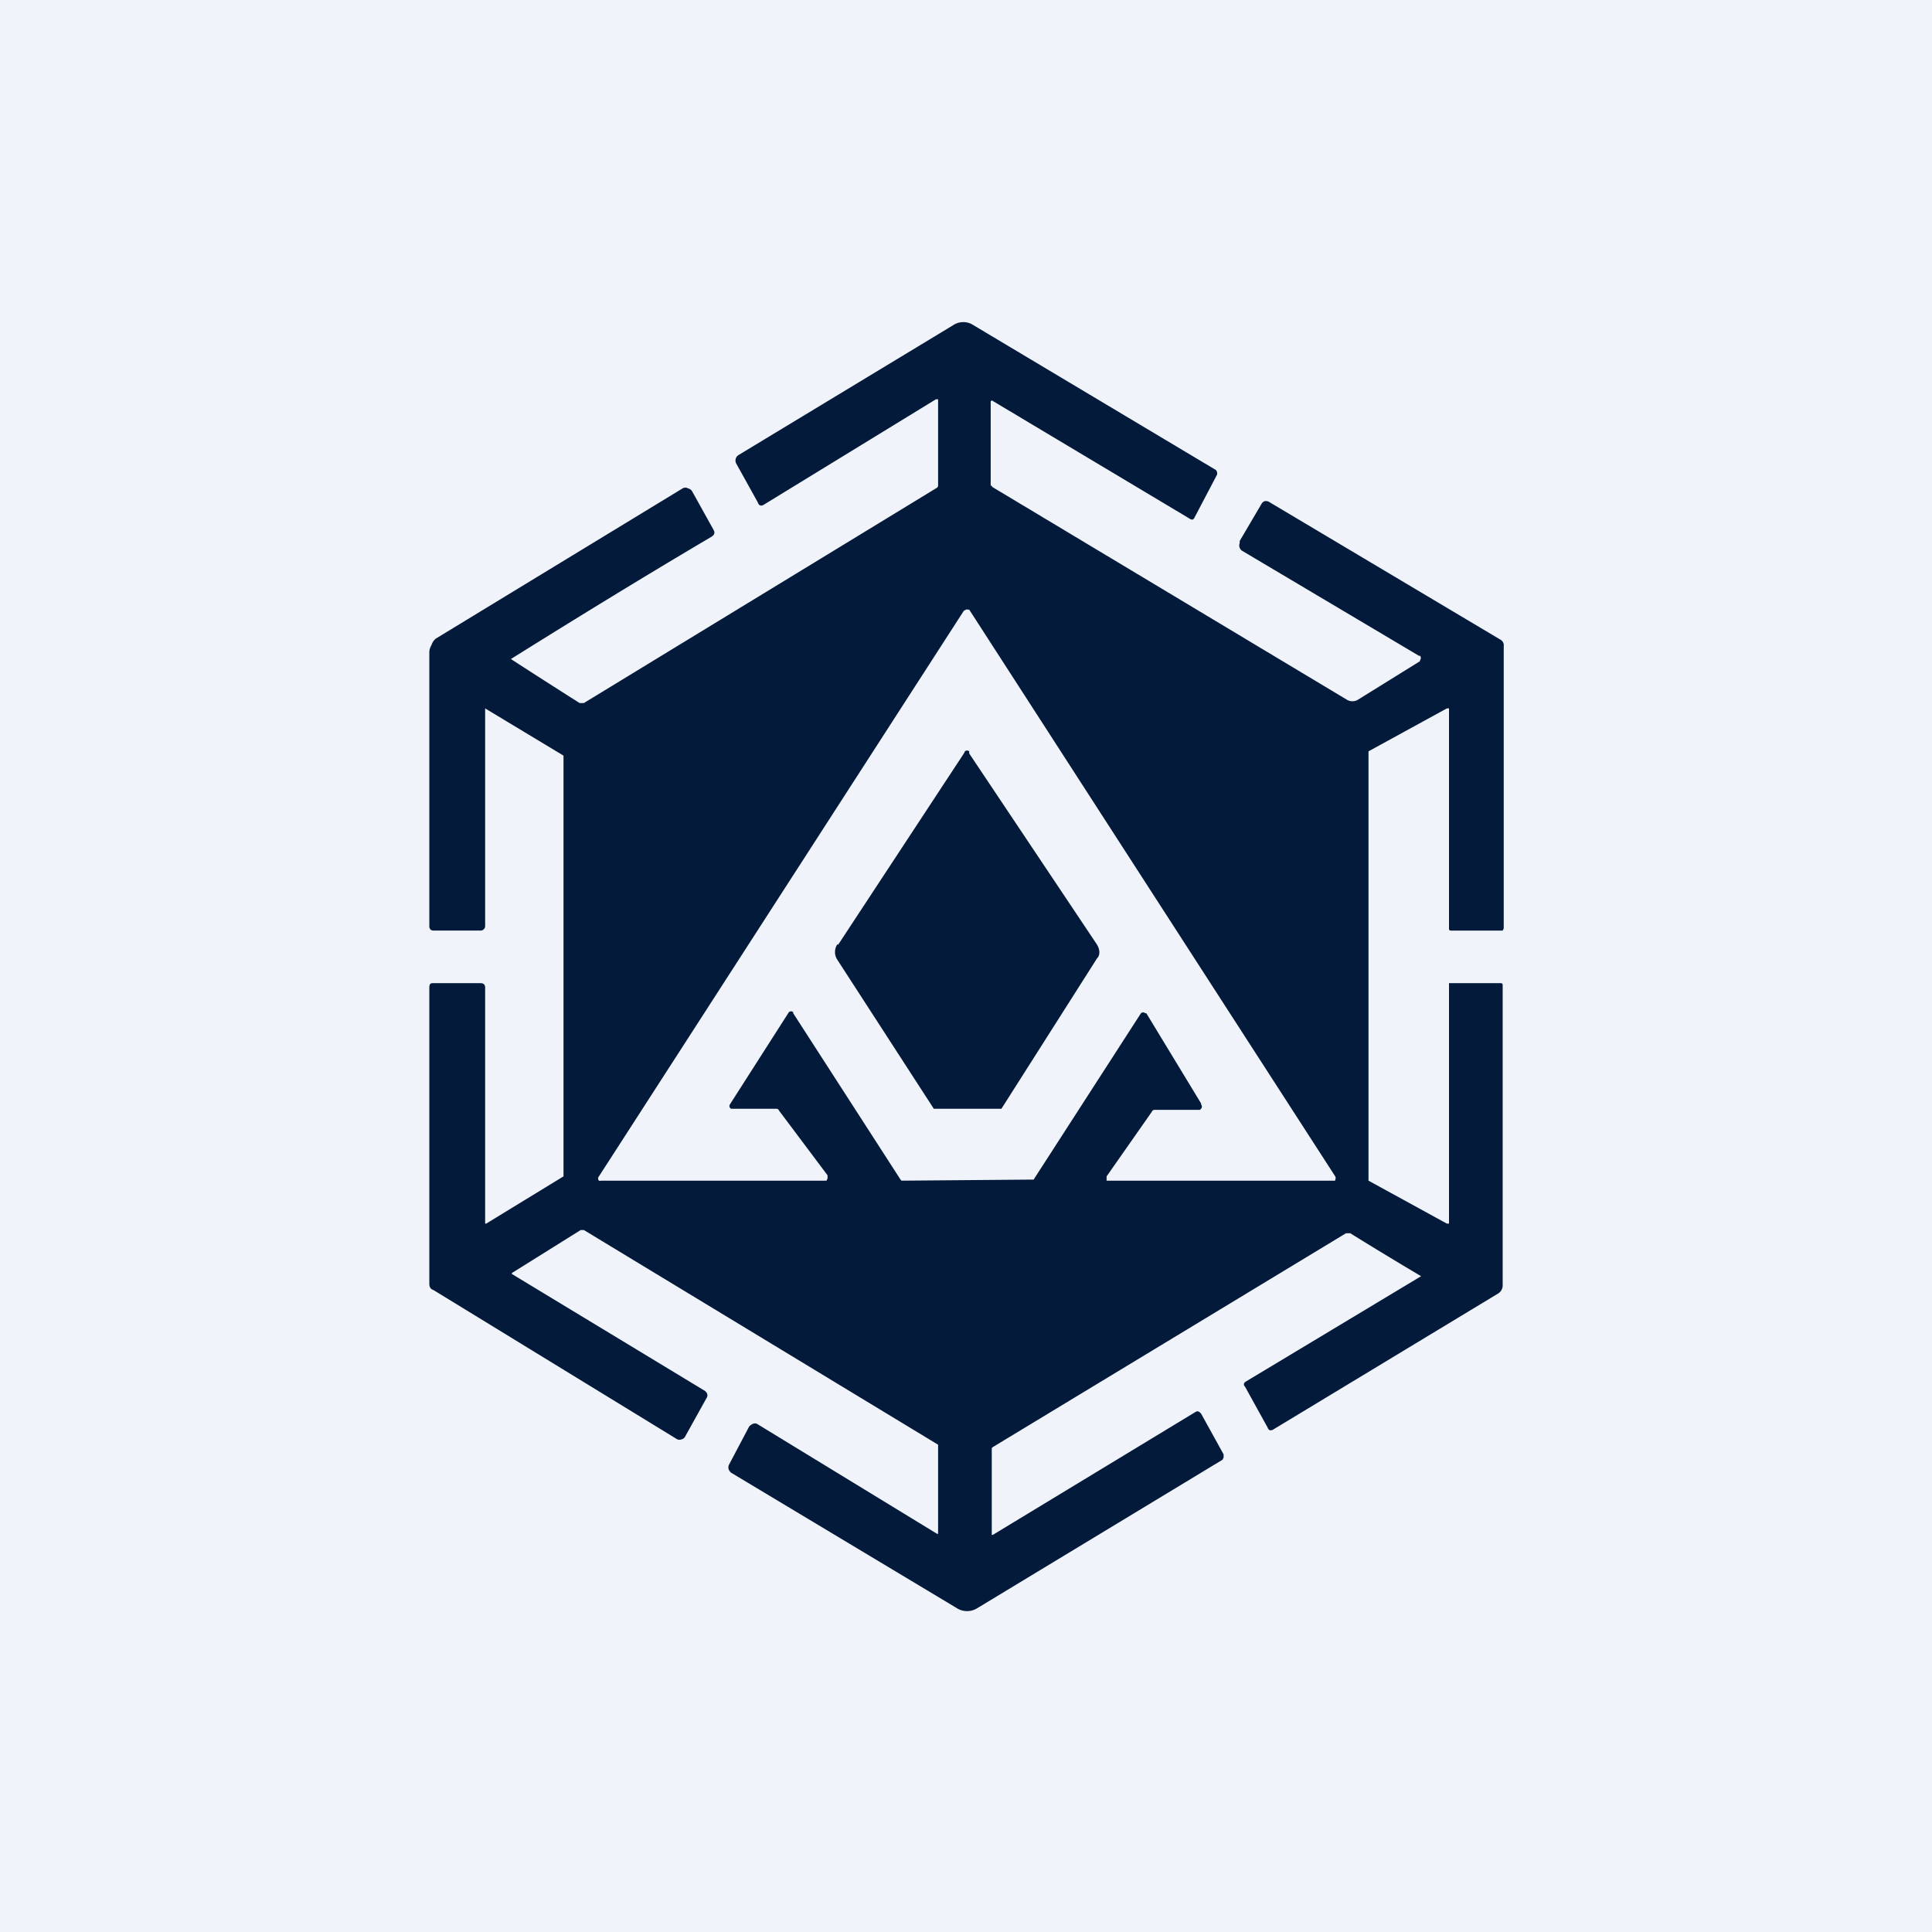 <!-- by TradingView --><svg width="18" height="18" viewBox="0 0 18 18" xmlns="http://www.w3.org/2000/svg"><path fill="#F0F3FA" d="M0 0h18v18H0z"/><path d="M13.48 6.6h.02v2.05c0 .01 0 .02.02.02H14l.01-.02V6.02a.06.06 0 0 0-.03-.06l-2.15-1.28a.06.06 0 0 0-.05-.01.06.06 0 0 0-.03.03l-.2.34v.02a.06.06 0 0 0 .02.07l1.65.98h.01a.03.03 0 0 1 0 .04v.01l-.58.36a.1.1 0 0 1-.1 0l-3.3-1.98-.02-.02v-.78l.01-.01 1.84 1.1c.03.02.04.01.05-.01l.21-.4V4.4l-.01-.02-2.26-1.35a.17.17 0 0 0-.19 0l-2 1.21a.06.06 0 0 0-.02.08l.2.36c.01.03.03.04.06.02l1.6-.98h.02v.8c0 .01 0 .02-.02.03l-3.28 2H5.4a68.03 68.03 0 0 1-.64-.41c.64-.4 1.26-.78 1.87-1.14.03-.02.03-.04.02-.06l-.2-.36a.06.06 0 0 0-.04-.03.05.05 0 0 0-.05 0l-2.3 1.4a.13.13 0 0 0-.04.06.14.14 0 0 0-.02.06v2.56c0 .03.02.04.04.04h.44c.02 0 .04-.02.04-.04V6.6l.73.44v3.92l-.72.44h-.01V9.2c0-.03-.02-.04-.04-.04h-.45c-.02 0-.03.01-.03.04v2.76c0 .03.01.05.04.06l2.27 1.39a.05.05 0 0 0 .04 0 .05.05 0 0 0 .03-.02l.2-.36c.02-.03.01-.05-.01-.07l-1.8-1.09a.01.01 0 0 1 0-.01l.64-.4h.03l3.3 2V14.29h-.01l-1.67-1.02c-.03-.02-.06 0-.08.02l-.19.36c-.01.03 0 .05.02.07l2.1 1.26a.18.18 0 0 0 .2 0l2.28-1.38.01-.02v-.03l-.21-.38c-.02-.02-.03-.03-.06-.01l-1.88 1.14h-.01v-.8c0-.02.02-.02.03-.03l3.27-1.98h.04a38.87 38.87 0 0 0 .66.4l-1.63.98c-.02.01-.03.03-.01.05l.21.38c.01.03.03.03.05.02l2.1-1.27a.09.09 0 0 0 .04-.08V9.18c0-.01 0-.02-.02-.02H13.5V11.4h-.02l-.73-.4V7l.73-.4Zm-2.29 3.68-.51-.84h-.01a.03.03 0 0 0-.04 0l-1 1.55h-.02L8.4 11H8.4l-.01-.01-1-1.55v-.01a.03.03 0 0 0-.04 0l-.55.86a.03.03 0 0 0 0 .03l.01.01H7.23c.01 0 .02 0 .03.02l.45.6v.03L7.7 11H5.6a.03.03 0 0 1-.02 0 .03.03 0 0 1 0-.04l3.4-5.27.02-.01a.03.03 0 0 1 .02 0h.01l3.41 5.28a.03.03 0 0 1 0 .03V11H10.31v-.04l.42-.6a.03.03 0 0 1 .03-.02H11.18l.01-.01a.03.03 0 0 0 0-.04ZM7.81 8.8l1.17-1.78.01-.02a.03.03 0 0 1 .04 0v.02l1.19 1.78c.03.05.03.1 0 .13l-.89 1.4H8.7L7.8 8.94a.13.13 0 0 1 0-.14Z" fill="#031A3A"/></svg>